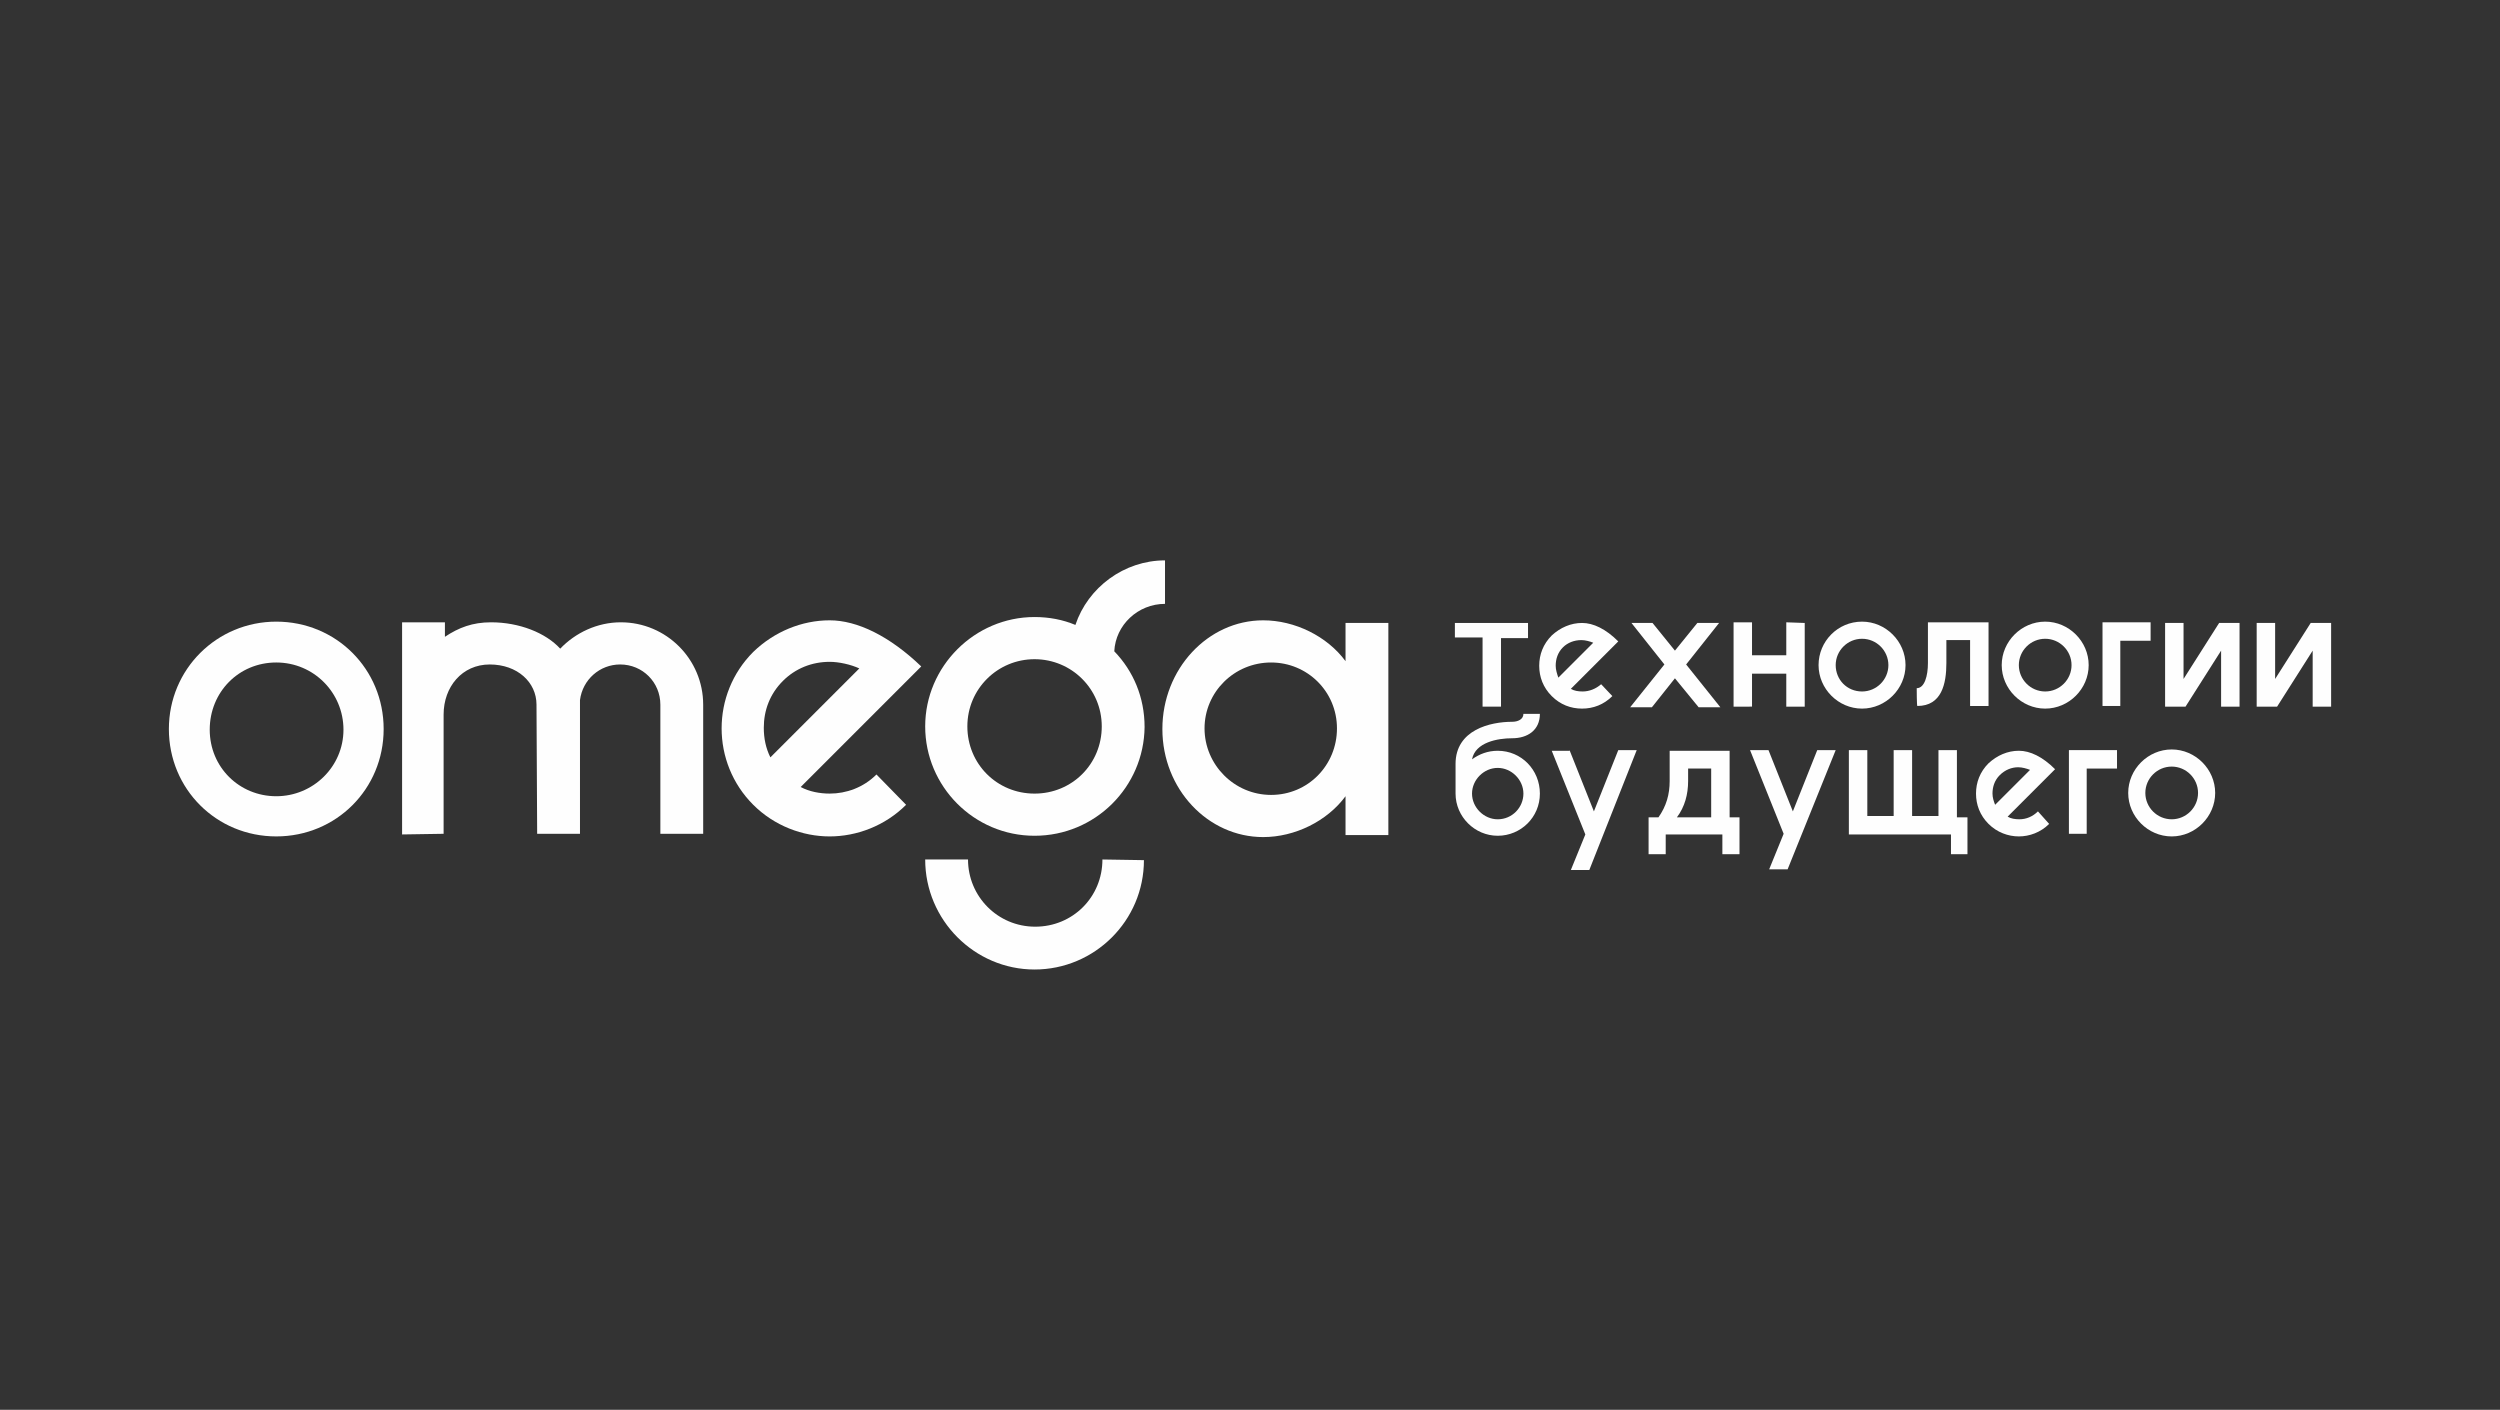<?xml version="1.0" encoding="UTF-8"?>
<!DOCTYPE svg PUBLIC "-//W3C//DTD SVG 1.1//EN" "http://www.w3.org/Graphics/SVG/1.1/DTD/svg11.dtd">
<!-- Creator: CorelDRAW -->
<svg xmlns="http://www.w3.org/2000/svg" xml:space="preserve" width="54.14mm" height="30.531mm" version="1.1" style="shape-rendering:geometricPrecision; text-rendering:geometricPrecision; image-rendering:optimizeQuality; fill-rule:evenodd; clip-rule:evenodd"
viewBox="0 0 5399.78 3045.04"
 xmlns:xlink="http://www.w3.org/1999/xlink"
 xmlns:xodm="http://www.corel.com/coreldraw/odm/2003">
 <rect x="0" y="0" width="5399.78" height="3045.04" fill="#333333" stroke="none"/>
 <defs>
  <style type="text/css">
   <![CDATA[
    .fil0 {fill:none}
    .fil1 {fill:#FEFEFE;fill-rule:nonzero}
   ]]>
  </style>
 </defs>
 <g id="Слой_x0020_1">
  <g id="_2165702387920">
   <rect class="fil0" width="5399.78" height="3045.04"/>
   <g>
    <g>
     <path class="fil1" d="M596.71 1342.67c129.49,0 231.95,102.46 231.95,231.95 0,129.5 -102.46,231.95 -231.95,231.95 -129.5,0 -231.95,-102.45 -231.95,-231.95 0,-129.49 103.88,-231.95 231.95,-231.95zm0 377.1c79.69,0 145.15,-64.03 145.15,-143.72 0,-79.69 -64.03,-145.15 -145.15,-145.15 -81.12,0 -143.72,64.03 -143.72,145.15 0,81.12 64.03,143.72 143.72,143.72z"/>
     <path class="fil1" d="M868.49 1802.3l0 -458.2 92.5 0 0 31.31c29.88,-19.92 59.77,-31.31 99.61,-31.31 61.19,0 118.11,22.77 149.42,56.92 32.72,-34.15 79.69,-56.92 130.92,-56.92 98.19,0 177.87,79.69 177.87,177.88l0 278.91 -92.49 0 0 -278.91c0,-48.38 -38.43,-86.81 -86.81,-86.81 -44.11,0 -81.11,32.73 -86.8,76.85l0 288.87 -92.49 0 -1.43 -278.91c0,-48.38 -41.27,-86.81 -101.03,-86.81 -59.76,0 -99.61,48.38 -99.61,108.15l0 257.57 -89.65 1.42 0 0z"/>
     <path class="fil1" d="M1957.09 1738.27c-45.54,45.54 -106.73,68.31 -165.08,68.31 -58.34,0 -119.53,-22.77 -165.07,-68.31 -45.54,-45.53 -68.3,-105.29 -68.3,-165.07 0,-59.77 22.76,-119.54 68.3,-165.07 45.54,-44.11 105.3,-68.31 165.07,-68.31 59.77,0 129.5,34.15 197.8,99.61l-260.4 260.41c18.5,9.96 41.26,14.23 62.61,14.23 35.58,0 72.58,-12.81 101.03,-41.27 0.01,0 64.04,65.46 64.04,65.46zm-293.14 -102.45l192.1 -192.1c-18.5,-8.55 -44.11,-14.23 -64.03,-14.23 -38.42,0 -74,14.23 -101.03,41.26 -28.46,28.47 -41.26,64.04 -41.26,101.03 -0.01,22.77 4.26,44.11 14.22,64.04l0 0z"/>
     <path class="fil1" d="M2470.78 1857.81c0,130.92 -106.72,236.22 -236.22,236.22 -129.49,0 -236.22,-106.73 -236.22,-237.63l92.5 -0.01c0,79.69 64.03,145.15 145.15,145.15 81.12,0 145.15,-64.03 145.15,-145.15l89.64 1.43 0 0zm-236.22 -52.65c-130.92,0 -236.22,-106.73 -236.22,-236.22 0,-129.5 106.73,-236.22 236.22,-236.22 31.31,0 61.19,5.69 88.23,17.08 27.04,-81.11 105.3,-139.45 193.53,-139.45l0 93.92c-58.35,0 -106.73,45.53 -109.57,102.45 41.26,42.7 65.46,99.61 65.46,163.65 -1.43,129.49 -106.72,234.79 -237.64,234.79l0 0zm0 -381.37c-79.69,0 -145.15,64.03 -145.15,145.15 0,81.12 64.03,145.15 145.15,145.15 81.12,0 145.15,-64.03 145.15,-145.15 0,-81.12 -65.46,-145.15 -145.15,-145.15z"/>
     <path class="fil1" d="M2906.23 1802.3l0 -82.53c-39.85,54.08 -109.57,88.23 -177.87,88.23 -119.54,0 -217.72,-103.88 -217.72,-233.38 0,-129.49 98.18,-234.79 217.72,-234.79 68.3,0 138.03,34.15 177.87,88.23l0 -82.53 92.5 0 0 458.2 -92.5 0 0 -1.43zm-160.8 -371.39c-79.69,0 -143.73,64.03 -143.73,142.3 0,78.26 64.04,143.72 143.73,143.72 79.69,0 142.3,-64.03 142.3,-143.72 0,-79.69 -64.03,-142.3 -142.3,-142.3z"/>
    </g>
    <g>
     <polygon class="fil1" points="3143.86,1345.53 3300.39,1345.53 3300.39,1378.26 3242.05,1378.26 3242.05,1526.25 3202.21,1526.25 3202.21,1376.83 3142.43,1376.83 3142.43,1345.53 "/>
     <path class="fil1" d="M3482.54 1503.48c-18.5,18.5 -41.27,27.03 -65.46,27.03 -24.2,0 -46.97,-8.54 -65.47,-27.03 -18.49,-18.5 -27.03,-41.27 -27.03,-65.46 0,-24.2 8.54,-46.97 27.03,-65.47 18.5,-17.08 41.27,-27.03 65.47,-27.03 24.19,0 51.23,12.81 78.26,39.84l-102.46 102.46c7.11,4.27 15.65,5.69 25.61,5.69 14.23,0 28.47,-5.69 39.85,-15.65l24.2 25.62 0 0zm-116.69 -39.85l75.42 -75.42c-7.11,-2.84 -17.08,-5.69 -25.61,-5.69 -15.66,0 -29.88,5.69 -39.85,15.65 -11.39,11.38 -15.65,25.61 -15.65,39.85 0,8.54 2.84,17.08 5.69,25.61l0 0z"/>
     <polygon class="fil1" points="3569.33,1345.53 3617.71,1405.3 3666.1,1345.53 3713.06,1345.53 3641.91,1435.18 3715.9,1527.68 3668.95,1527.67 3617.71,1465.05 3567.91,1527.67 3520.96,1527.67 3594.95,1435.17 3523.8,1345.53 3569.33,1345.53 "/>
     <polygon class="fil1" points="3898.04,1345.53 3898.04,1526.25 3858.21,1526.25 3858.21,1455.1 3784.21,1455.1 3784.21,1526.24 3744.37,1526.25 3744.37,1344.1 3784.21,1344.1 3784.21,1415.25 3858.21,1415.25 3858.21,1344.1 3898.04,1345.53 "/>
     <path class="fil1" d="M4021.85 1342.67c51.23,0 93.92,42.7 93.92,93.92 0,51.23 -42.7,93.92 -93.92,93.92 -51.23,0 -93.92,-42.7 -93.92,-93.92 0,-51.23 41.27,-93.92 93.92,-93.92zm0 150.84c31.31,0 56.92,-25.61 56.92,-56.92 0,-31.3 -25.62,-56.92 -56.92,-56.92 -31.3,0 -56.92,25.62 -56.92,56.92 0,31.31 24.2,56.92 56.92,56.92z"/>
     <path class="fil1" d="M4139.96 1486.4c17.08,0 24.19,-27.04 24.19,-54.08l0 -88.23 130.93 0 0 180.72 -39.85 0 0 -142.3 -51.23 0 0 49.8c0,44.11 -9.96,92.5 -62.62,92.5 -1.43,1.43 -1.43,-38.42 -1.43,-38.42z"/>
     <path class="fil1" d="M4417.43 1342.67c51.24,0 93.92,42.7 93.92,93.92 0,51.23 -42.69,93.92 -93.92,93.92 -51.23,0 -93.91,-42.7 -93.91,-93.92 0,-51.23 42.69,-93.92 93.91,-93.92zm0 150.84c31.31,0 56.92,-25.61 56.92,-56.92 0,-31.3 -25.61,-56.92 -56.92,-56.92 -31.3,0 -56.91,25.62 -56.91,56.92 0,31.31 25.6,56.92 56.91,56.92z"/>
     <polygon class="fil1" points="4541.24,1526.25 4541.24,1344.1 4645.12,1344.1 4645.12,1383.94 4579.67,1383.94 4579.67,1524.82 4541.24,1524.82 "/>
     <polygon class="fil1" points="4837.22,1345.53 4837.22,1526.25 4797.38,1526.25 4797.38,1405.29 4720.54,1526.25 4676.42,1526.25 4676.42,1345.53 4716.27,1345.53 4716.27,1466.49 4793.12,1345.53 4837.22,1345.53 "/>
     <polygon class="fil1" points="5035.02,1345.53 5035.02,1526.25 4995.17,1526.25 4995.17,1405.29 4918.33,1526.25 4874.22,1526.25 4874.22,1345.53 4914.07,1345.53 4914.07,1466.49 4990.91,1345.53 5035.02,1345.53 "/>
     <path class="fil1" d="M3143.86 1650.04c0,-74 75.42,-91.07 122.38,-91.07 12.81,0 24.2,-5.69 24.2,-17.08l35.58 0c0,35.58 -27.04,52.65 -59.77,52.65 -31.31,0 -79.69,8.54 -86.8,45.54 15.65,-11.39 34.15,-18.5 55.49,-18.5 51.23,0 91.07,41.27 91.07,92.5 0,51.23 -41.27,91.07 -91.07,91.07 -49.8,0 -91.07,-41.27 -91.07,-91.07l0 -64.04 0 0zm91.07 119.54c31.31,0 55.5,-25.62 55.5,-55.5 0,-29.88 -25.62,-55.49 -55.5,-55.49 -29.88,0 -55.49,25.61 -55.49,55.49 0,29.88 25.61,55.5 55.49,55.5z"/>
     <polygon class="fil1" points="3390.04,1620.16 3442.69,1752.5 3495.34,1620.16 3535.18,1620.16 3432.73,1879.15 3392.88,1879.15 3424.19,1802.3 3351.61,1621.58 3390.04,1621.59 "/>
     <path class="fil1" d="M3560.8 1844.99l0 -79.68 21.34 0c17.08,-24.19 24.19,-49.8 24.19,-78.26l0 -65.46 129.5 0 0 143.72 21.33 0 0 79.69 -36.99 -0.01 0 -42.69 -122.38 0 0 42.7 -36.99 -0.01 0 0zm85.38 -157.94c0,28.47 -7.11,55.49 -24.19,78.26l74 0 0 -105.3 -49.81 0 0 27.04z"/>
     <polygon class="fil1" points="3819.78,1620.16 3872.43,1752.5 3925.09,1620.16 3964.93,1620.16 3861.05,1877.72 3821.21,1877.72 3852.51,1800.89 3779.94,1620.16 3819.78,1620.16 "/>
     <polygon class="fil1" points="4213.95,1844.99 4213.95,1802.3 3993.38,1802.3 3993.38,1620.16 4033.24,1620.16 4033.24,1762.46 4090.15,1762.46 4090.15,1620.16 4129.99,1620.16 4129.99,1762.46 4186.91,1762.46 4186.91,1620.16 4226.76,1620.16 4226.76,1765.31 4249.53,1765.31 4249.53,1845 4213.95,1844.99 "/>
     <path class="fil1" d="M4425.98 1779.53c-18.5,18.5 -42.7,27.04 -65.46,27.04 -22.77,0 -46.96,-8.54 -65.46,-27.04 -18.5,-18.5 -27.04,-41.26 -27.04,-65.46 0,-24.19 8.54,-46.96 27.04,-65.46 18.5,-17.08 41.26,-27.04 65.46,-27.04 24.19,0 51.23,12.81 78.26,39.85l-102.46 102.46c7.12,4.27 15.65,5.69 25.62,5.69 14.22,0 28.46,-5.69 39.84,-17.08l24.2 27.04 0 0zm-116.69 -41.26l75.42 -75.41c-7.11,-2.85 -17.08,-5.69 -25.61,-5.69 -14.23,0 -28.47,5.69 -39.85,17.08 -11.39,11.39 -15.65,25.62 -15.65,39.85 -0.01,8.54 2.84,17.08 5.69,24.19l0 0z"/>
     <polygon class="fil1" points="4468.67,1802.3 4468.67,1620.16 4572.55,1620.16 4572.55,1660.01 4507.09,1660.01 4507.09,1800.89 4468.67,1800.89 "/>
     <path class="fil1" d="M4690.66 1618.75c51.23,0 93.92,42.69 93.92,93.91 0,51.24 -42.7,93.92 -93.92,93.92 -51.23,0 -93.92,-42.69 -93.92,-93.92 0,-51.23 42.7,-93.91 93.92,-93.91zm0 150.83c31.31,0 56.92,-25.62 56.92,-56.92 0,-31.3 -25.62,-56.92 -56.92,-56.92 -31.31,0 -56.92,25.62 -56.92,56.92 0,31.3 25.61,56.92 56.92,56.92z"/>
    </g>
   </g>
  </g>
 </g>
</svg>
